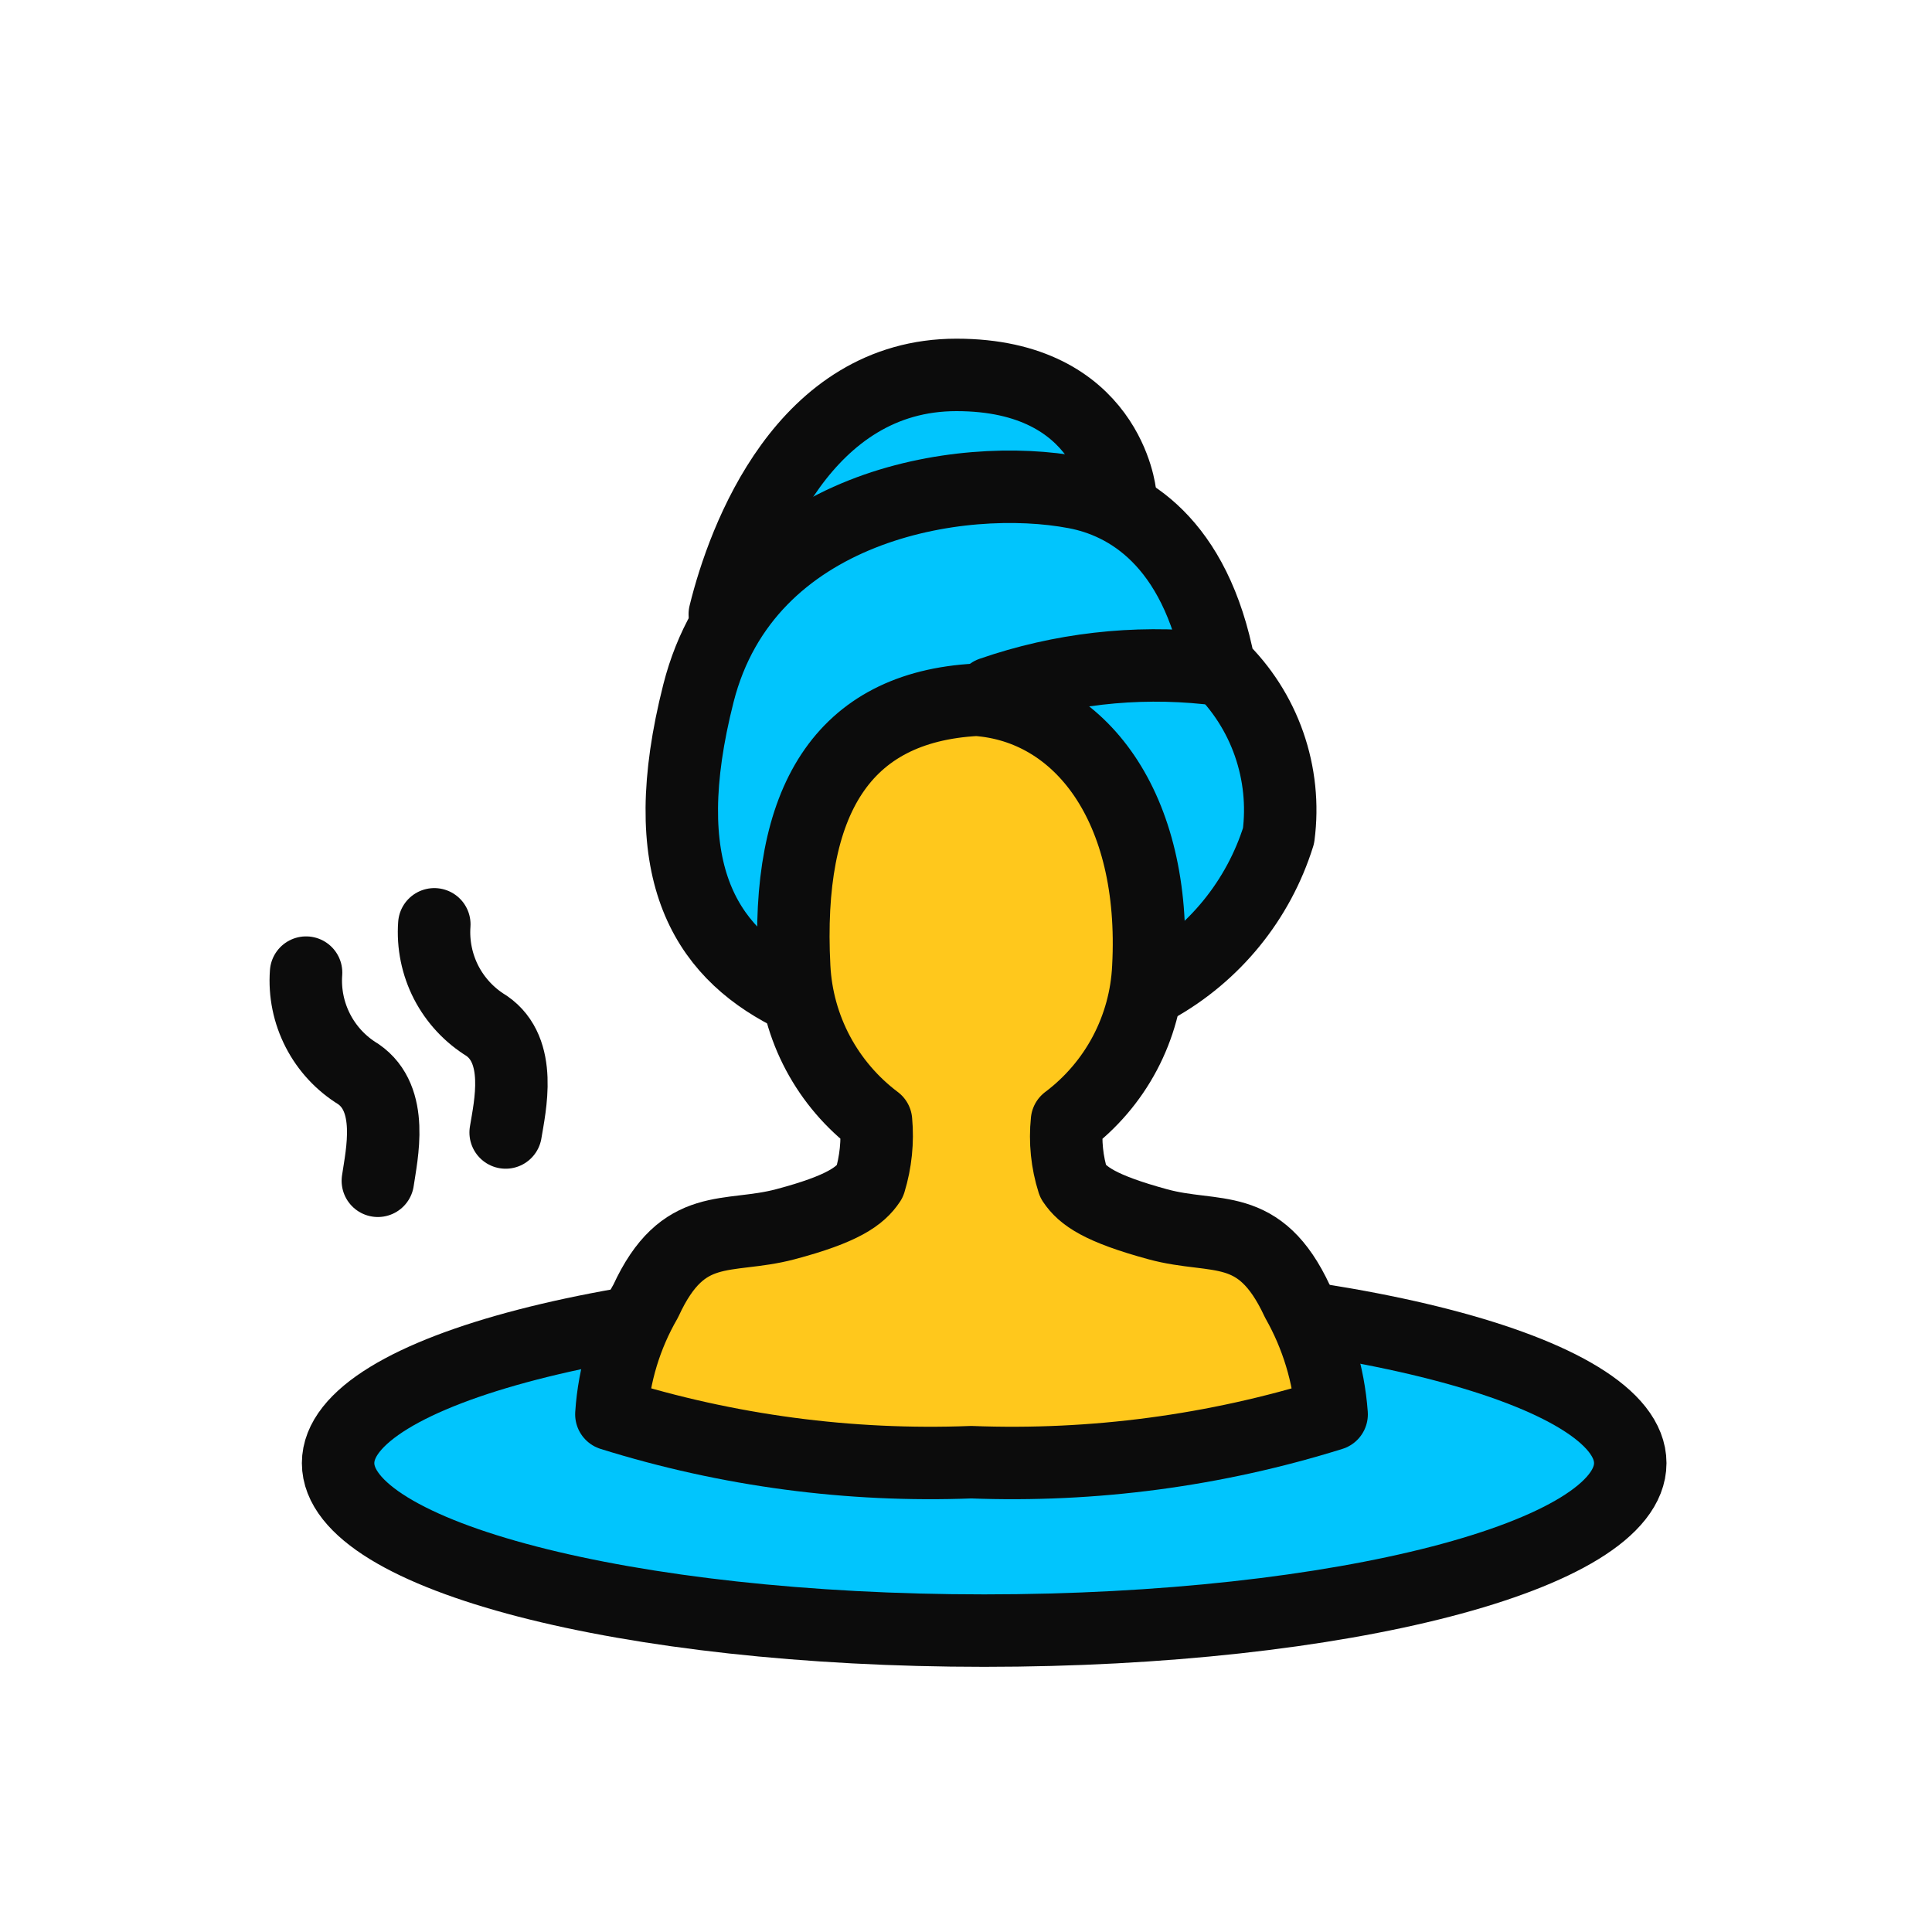 <svg width="40" height="40" viewBox="0 0 40 40" fill="none" xmlns="http://www.w3.org/2000/svg">
<path d="M20.377 33.76C27.764 33.76 33.753 32.208 33.753 30.292C33.753 28.377 27.764 26.824 20.377 26.824C12.989 26.824 7 28.377 7 30.292C7 32.208 12.989 33.76 20.377 33.76Z" fill="#01C5FD" stroke="#0C0C0C" stroke-width="1.5" stroke-linecap="round" stroke-linejoin="round"/>
<path d="M15.006 12.716C15.393 11.14 16.651 7.762 19.802 7.762C22.953 7.762 23.191 10.229 23.191 10.229" fill="#01C5FD"/>
<path d="M15.006 12.716C15.393 11.14 16.651 7.762 19.802 7.762C22.953 7.762 23.191 10.229 23.191 10.229" stroke="#0C0C0C" stroke-width="1.5" stroke-linecap="round" stroke-linejoin="round"/>
<path d="M16.344 20.584C14.56 19.672 13.54 17.977 14.461 14.351C15.452 10.457 19.891 9.744 22.269 10.199C23.32 10.398 24.747 11.19 25.242 13.796C25.707 14.244 26.061 14.794 26.274 15.404C26.487 16.013 26.555 16.664 26.471 17.304C26.055 18.635 25.143 19.756 23.924 20.435" fill="#01C5FD"/>
<path d="M16.344 20.584C14.56 19.672 13.54 17.977 14.461 14.351C15.452 10.457 19.891 9.744 22.269 10.199C23.32 10.398 24.747 11.19 25.242 13.796C25.707 14.244 26.061 14.794 26.274 15.404C26.487 16.013 26.555 16.664 26.471 17.304C26.055 18.635 25.143 19.756 23.924 20.435" stroke="#0C0C0C" stroke-width="1.5" stroke-linecap="round" stroke-linejoin="round"/>
<path d="M20.525 14.349C21.962 13.851 23.491 13.675 25.004 13.834" stroke="#0C0C0C" stroke-width="1.5" stroke-linecap="round" stroke-linejoin="round"/>
<path d="M20.218 14.488C22.358 14.637 23.953 16.698 23.775 20.027C23.746 20.649 23.58 21.256 23.289 21.806C22.998 22.356 22.588 22.834 22.091 23.208C22.047 23.632 22.09 24.06 22.219 24.466C22.418 24.763 22.774 25.021 23.973 25.348C25.172 25.675 26.074 25.249 26.857 26.933C27.265 27.654 27.509 28.456 27.57 29.282C25.158 30.035 22.634 30.37 20.109 30.273C17.587 30.37 15.067 30.035 12.658 29.282C12.712 28.454 12.956 27.651 13.371 26.933C14.144 25.249 15.056 25.665 16.255 25.348C17.453 25.031 17.81 24.763 18.008 24.466C18.132 24.059 18.176 23.632 18.137 23.208C17.639 22.834 17.229 22.355 16.936 21.806C16.643 21.256 16.475 20.649 16.443 20.027C16.264 16.589 17.434 14.637 20.218 14.488Z" fill="#FFC81C" stroke="#0C0C0C" stroke-width="1.5" stroke-linecap="round" stroke-linejoin="round"/>
<path d="M6.337 20.137C6.306 20.552 6.391 20.968 6.582 21.339C6.772 21.709 7.061 22.02 7.417 22.237C8.17 22.753 7.902 23.902 7.823 24.447" stroke="#0C0C0C" stroke-width="1.5" stroke-linecap="round" stroke-linejoin="round"/>
<path d="M8.992 19.137C8.962 19.552 9.047 19.968 9.237 20.339C9.428 20.709 9.717 21.02 10.072 21.237C10.825 21.753 10.558 22.902 10.469 23.447" stroke="#0C0C0C" stroke-width="1.5" stroke-linecap="round" stroke-linejoin="round"/>
</svg>
